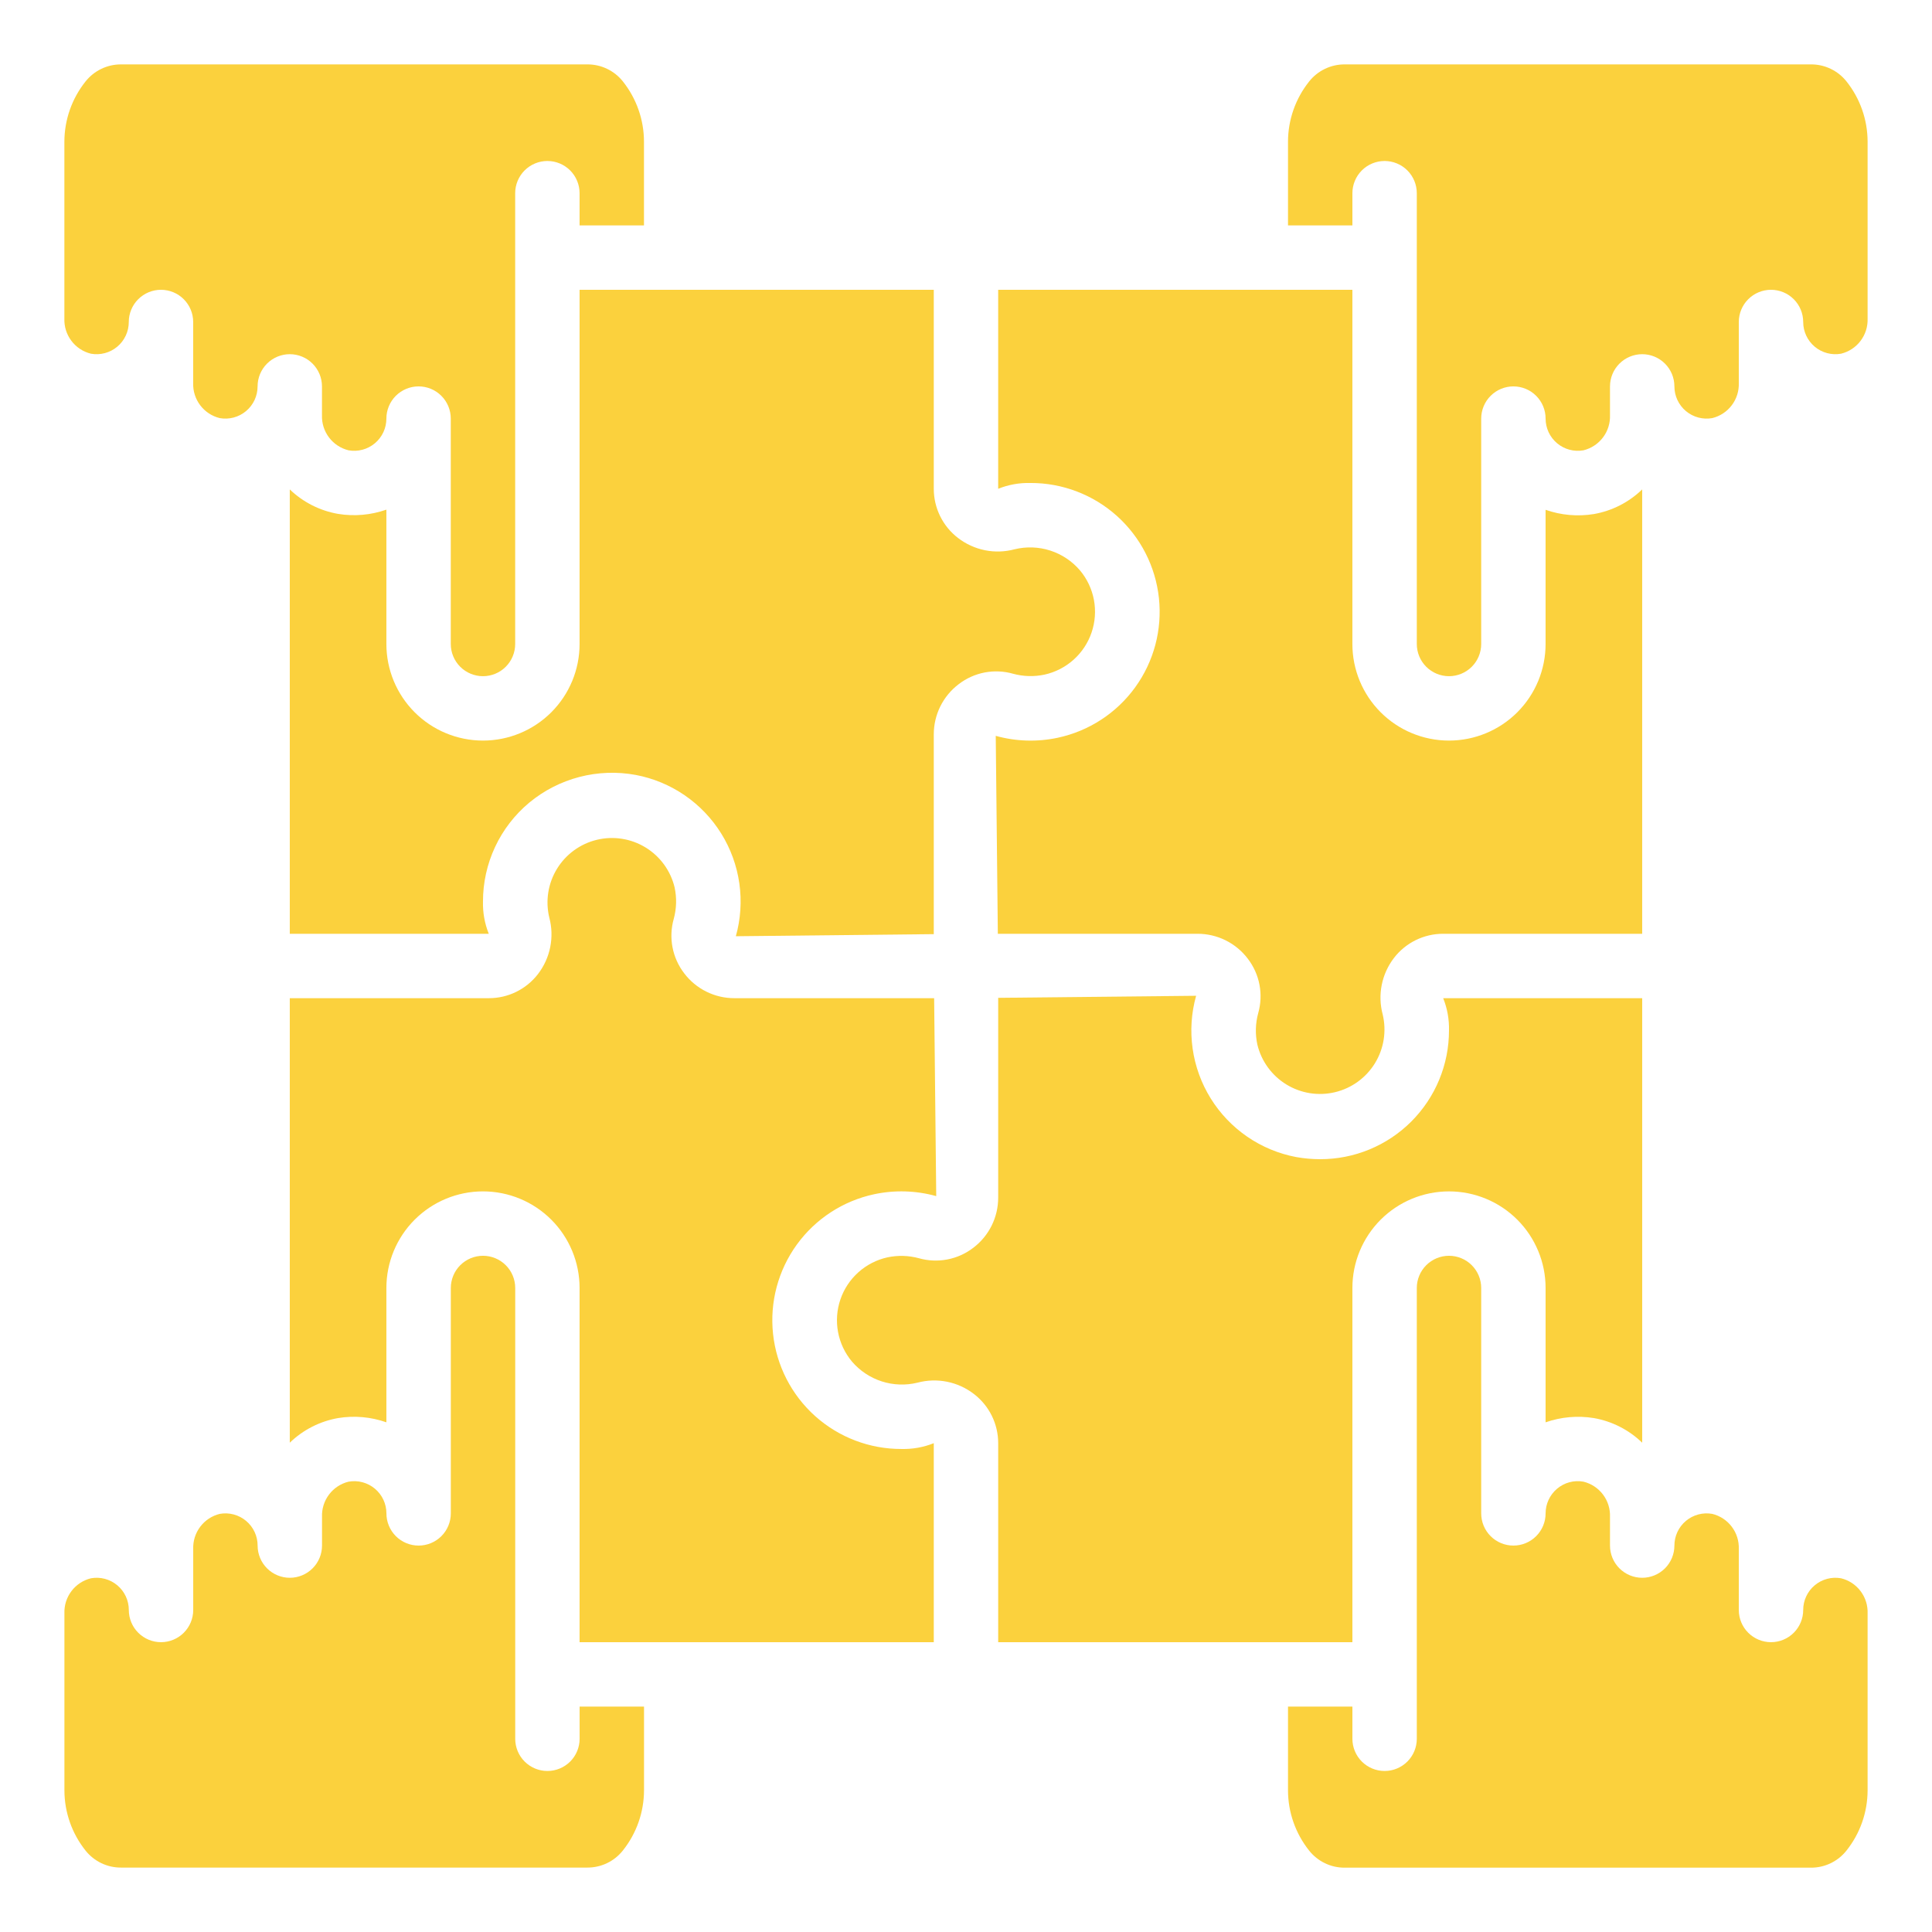 <?xml version="1.0" encoding="UTF-8"?> <svg xmlns="http://www.w3.org/2000/svg" width="201" height="201" viewBox="0 0 201 201" fill="none"><path d="M191.536 164.199C191.054 164.113 190.559 164.134 190.086 164.26C189.613 164.387 189.173 164.615 188.798 164.93C188.423 165.244 188.121 165.637 187.914 166.081C187.707 166.525 187.6 167.009 187.6 167.498C187.6 168.387 187.247 169.239 186.619 169.867C185.991 170.495 185.138 170.848 184.25 170.848C183.362 170.848 182.509 170.495 181.881 169.867C181.253 169.239 180.9 168.387 180.9 167.498V161.157C180.931 160.322 180.673 159.502 180.169 158.836C179.666 158.169 178.948 157.697 178.136 157.499C177.654 157.413 177.159 157.434 176.686 157.56C176.213 157.687 175.773 157.915 175.398 158.23C175.023 158.544 174.721 158.937 174.514 159.381C174.307 159.825 174.2 160.309 174.2 160.798C174.2 161.687 173.847 162.539 173.219 163.167C172.591 163.795 171.738 164.148 170.85 164.148C169.962 164.148 169.109 163.795 168.481 163.167C167.853 162.539 167.5 161.687 167.5 160.798V157.807C167.531 156.972 167.273 156.152 166.769 155.486C166.266 154.819 165.548 154.347 164.736 154.149C164.251 154.06 163.752 154.081 163.275 154.21C162.799 154.338 162.357 154.572 161.983 154.892C161.612 155.207 161.314 155.599 161.11 156.04C160.905 156.482 160.8 156.962 160.8 157.448C160.8 158.337 160.447 159.189 159.819 159.817C159.191 160.445 158.338 160.798 157.45 160.798C156.562 160.798 155.709 160.445 155.081 159.817C154.453 159.189 154.1 158.337 154.1 157.448V133.998C154.1 133.11 153.747 132.258 153.119 131.63C152.491 131.001 151.638 130.648 150.75 130.648C149.862 130.648 149.009 131.001 148.381 131.63C147.753 132.258 147.4 133.11 147.4 133.998V180.898C147.4 181.787 147.047 182.639 146.419 183.267C145.791 183.895 144.938 184.248 144.05 184.248C143.162 184.248 142.309 183.895 141.681 183.267C141.053 182.639 140.7 181.787 140.7 180.898V177.548H134V186.258C134.003 188.54 134.78 190.754 136.204 192.536C136.645 193.091 137.205 193.538 137.844 193.845C138.482 194.152 139.181 194.31 139.889 194.308H188.411C189.119 194.31 189.818 194.152 190.456 193.845C191.095 193.538 191.655 193.091 192.096 192.536C193.52 190.754 194.297 188.54 194.3 186.258V167.867C194.333 167.031 194.076 166.208 193.572 165.54C193.069 164.871 192.349 164.397 191.536 164.199Z" fill="#FBD13D"></path><path d="M188.411 6.699H139.889C139.181 6.697 138.482 6.856 137.844 7.163C137.205 7.47 136.645 7.917 136.204 8.471C134.782 10.251 134.005 12.461 134 14.739V23.449H140.7V20.099C140.7 19.211 141.053 18.359 141.681 17.73C142.309 17.102 143.162 16.749 144.05 16.749C144.938 16.749 145.791 17.102 146.419 17.73C147.047 18.359 147.4 19.211 147.4 20.099V66.999C147.4 67.888 147.753 68.74 148.381 69.368C149.009 69.996 149.862 70.349 150.75 70.349C151.638 70.349 152.491 69.996 153.119 69.368C153.747 68.74 154.1 67.888 154.1 66.999V43.549C154.1 42.661 154.453 41.809 155.081 41.181C155.709 40.552 156.562 40.199 157.45 40.199C158.338 40.199 159.191 40.552 159.819 41.181C160.447 41.809 160.8 42.661 160.8 43.549C160.8 44.039 160.907 44.523 161.114 44.967C161.321 45.41 161.623 45.803 161.998 46.118C162.373 46.433 162.813 46.661 163.286 46.787C163.759 46.914 164.254 46.935 164.736 46.849C165.548 46.651 166.266 46.178 166.769 45.512C167.273 44.845 167.531 44.026 167.5 43.191V40.199C167.5 39.311 167.853 38.459 168.481 37.831C169.109 37.202 169.962 36.849 170.85 36.849C171.738 36.849 172.591 37.202 173.219 37.831C173.847 38.459 174.2 39.311 174.2 40.199C174.2 40.689 174.307 41.173 174.514 41.617C174.721 42.06 175.023 42.453 175.398 42.768C175.773 43.083 176.213 43.311 176.686 43.437C177.159 43.564 177.654 43.585 178.136 43.499C178.948 43.301 179.666 42.828 180.169 42.162C180.673 41.495 180.931 40.675 180.9 39.841V33.499C180.9 32.611 181.253 31.759 181.881 31.131C182.509 30.502 183.362 30.149 184.25 30.149C185.138 30.149 185.991 30.502 186.619 31.131C187.247 31.759 187.6 32.611 187.6 33.499C187.6 33.989 187.707 34.473 187.914 34.916C188.121 35.36 188.423 35.753 188.798 36.068C189.173 36.383 189.613 36.611 190.086 36.737C190.559 36.864 191.054 36.885 191.536 36.799C192.348 36.601 193.066 36.128 193.569 35.462C194.073 34.795 194.331 33.975 194.3 33.141V14.739C194.297 12.457 193.52 10.244 192.096 8.461C191.654 7.909 191.093 7.463 190.455 7.158C189.817 6.853 189.118 6.696 188.411 6.699Z" fill="#FBD13D"></path><path d="M9.462 36.799C9.944 36.885 10.439 36.864 10.912 36.737C11.385 36.611 11.825 36.383 12.2 36.068C12.576 35.753 12.877 35.36 13.084 34.916C13.291 34.473 13.398 33.989 13.398 33.499C13.398 32.611 13.751 31.759 14.379 31.131C15.008 30.502 15.86 30.149 16.748 30.149C17.637 30.149 18.489 30.502 19.117 31.131C19.745 31.759 20.098 32.611 20.098 33.499V39.841C20.067 40.675 20.325 41.495 20.829 42.162C21.332 42.828 22.05 43.301 22.862 43.499C23.344 43.585 23.839 43.564 24.312 43.437C24.785 43.311 25.225 43.083 25.6 42.768C25.976 42.453 26.277 42.06 26.484 41.617C26.691 41.173 26.798 40.689 26.798 40.199C26.798 39.311 27.151 38.459 27.779 37.831C28.408 37.202 29.26 36.849 30.148 36.849C31.037 36.849 31.889 37.202 32.517 37.831C33.145 38.459 33.498 39.311 33.498 40.199V43.191C33.467 44.026 33.725 44.845 34.229 45.512C34.733 46.178 35.45 46.651 36.262 46.849C36.744 46.935 37.239 46.914 37.712 46.787C38.185 46.661 38.625 46.433 39 46.118C39.376 45.803 39.677 45.41 39.884 44.967C40.091 44.523 40.198 44.039 40.198 43.549C40.198 42.661 40.551 41.809 41.179 41.181C41.808 40.552 42.66 40.199 43.548 40.199C44.437 40.199 45.289 40.552 45.917 41.181C46.545 41.809 46.898 42.661 46.898 43.549V66.999C46.898 67.888 47.251 68.74 47.879 69.368C48.508 69.996 49.36 70.349 50.248 70.349C51.137 70.349 51.989 69.996 52.617 69.368C53.245 68.74 53.598 67.888 53.598 66.999V20.099C53.598 19.211 53.951 18.359 54.579 17.73C55.208 17.102 56.06 16.749 56.948 16.749C57.837 16.749 58.689 17.102 59.317 17.73C59.945 18.359 60.298 19.211 60.298 20.099V23.449H66.998V14.739C66.995 12.457 66.218 10.244 64.794 8.461C64.352 7.909 63.791 7.463 63.153 7.158C62.515 6.853 61.816 6.696 61.109 6.699H12.588C11.879 6.697 11.18 6.856 10.542 7.163C9.903 7.47 9.343 7.917 8.902 8.471C7.48 10.251 6.703 12.461 6.698 14.739V33.131C6.665 33.967 6.922 34.789 7.426 35.458C7.929 36.126 8.649 36.6 9.462 36.799Z" fill="#FBD13D"></path><path d="M12.591 194.298H61.112C61.821 194.3 62.52 194.142 63.158 193.835C63.796 193.528 64.357 193.081 64.797 192.526C66.22 190.746 66.997 188.537 67.002 186.258V177.548H60.302V180.898C60.302 181.787 59.949 182.639 59.321 183.267C58.692 183.895 57.84 184.248 56.952 184.248C56.063 184.248 55.211 183.895 54.583 183.267C53.955 182.639 53.602 181.787 53.602 180.898V133.998C53.602 133.11 53.249 132.258 52.62 131.63C51.992 131.001 51.14 130.648 50.252 130.648C49.363 130.648 48.511 131.001 47.883 131.63C47.255 132.258 46.902 133.11 46.902 133.998V157.448C46.902 158.337 46.549 159.189 45.92 159.817C45.292 160.445 44.44 160.798 43.552 160.798C42.663 160.798 41.811 160.445 41.183 159.817C40.555 159.189 40.202 158.337 40.202 157.448C40.202 156.959 40.095 156.475 39.888 156.031C39.681 155.587 39.379 155.194 39.004 154.88C38.629 154.565 38.189 154.337 37.716 154.21C37.243 154.084 36.748 154.063 36.265 154.149C35.454 154.347 34.736 154.819 34.233 155.486C33.729 156.152 33.471 156.972 33.502 157.807V160.798C33.502 161.687 33.149 162.539 32.52 163.167C31.892 163.795 31.04 164.148 30.152 164.148C29.263 164.148 28.411 163.795 27.783 163.167C27.155 162.539 26.802 161.687 26.802 160.798C26.802 160.309 26.695 159.825 26.488 159.381C26.281 158.937 25.979 158.544 25.604 158.23C25.229 157.915 24.789 157.687 24.316 157.56C23.843 157.434 23.348 157.413 22.865 157.499C22.054 157.697 21.336 158.169 20.832 158.836C20.329 159.502 20.071 160.322 20.102 161.157V167.498C20.102 168.387 19.749 169.239 19.12 169.867C18.492 170.495 17.64 170.848 16.752 170.848C15.863 170.848 15.011 170.495 14.383 169.867C13.755 169.239 13.402 168.387 13.402 167.498C13.402 167.009 13.295 166.525 13.088 166.081C12.881 165.637 12.579 165.244 12.204 164.93C11.829 164.615 11.389 164.387 10.916 164.26C10.443 164.134 9.948 164.113 9.465 164.199C8.654 164.397 7.936 164.869 7.432 165.536C6.929 166.202 6.671 167.022 6.702 167.857V186.258C6.704 188.54 7.482 190.754 8.906 192.536C9.348 193.089 9.908 193.534 10.547 193.84C11.185 194.145 11.884 194.302 12.591 194.298Z" fill="#FBD13D"></path><path d="M35.173 53.464C33.282 53.136 31.532 52.25 30.148 50.918V97.148H50.851C50.425 96.084 50.22 94.944 50.248 93.798C50.245 91.835 50.674 89.895 51.506 88.116C52.337 86.338 53.55 84.764 55.059 83.507C56.583 82.244 58.365 81.331 60.281 80.832C62.196 80.334 64.198 80.263 66.144 80.623C67.969 80.968 69.701 81.689 71.233 82.739C72.764 83.789 74.06 85.147 75.039 86.724C76.018 88.302 76.658 90.066 76.919 91.904C77.18 93.743 77.057 95.615 76.556 97.403L97.148 97.185V76.415C97.145 75.4 97.378 74.399 97.828 73.489C98.279 72.58 98.935 71.788 99.745 71.176C100.537 70.567 101.46 70.151 102.442 69.963C103.423 69.775 104.435 69.82 105.396 70.094C106.466 70.386 107.591 70.417 108.676 70.184C109.799 69.935 110.839 69.4 111.695 68.632C112.552 67.865 113.196 66.889 113.566 65.8C113.936 64.711 114.02 63.545 113.809 62.414C113.598 61.283 113.099 60.226 112.361 59.344C111.541 58.383 110.471 57.668 109.269 57.28C108.067 56.892 106.78 56.846 105.554 57.146C104.547 57.416 103.492 57.45 102.47 57.245C101.449 57.039 100.489 56.601 99.664 55.964C98.881 55.362 98.246 54.588 97.81 53.701C97.374 52.815 97.147 51.84 97.148 50.851V30.148H60.298V66.998C60.298 69.664 59.24 72.22 57.355 74.105C55.47 75.99 52.914 77.048 50.248 77.048C47.583 77.048 45.027 75.99 43.142 74.105C41.257 72.22 40.198 69.664 40.198 66.998V53.022C38.587 53.587 36.859 53.739 35.173 53.464Z" fill="#FBD13D"></path><path d="M97.148 170.848V150.145C96.084 150.571 94.944 150.776 93.798 150.748C90.484 150.76 87.282 149.543 84.812 147.333C82.342 145.122 80.779 142.074 80.426 138.778C80.072 135.482 80.953 132.172 82.897 129.487C84.842 126.803 87.712 124.934 90.954 124.243C93.088 123.789 95.301 123.857 97.403 124.441L97.185 103.848H76.415C75.4 103.852 74.399 103.619 73.489 103.168C72.58 102.718 71.788 102.062 71.176 101.252C70.568 100.459 70.154 99.535 69.966 98.554C69.778 97.573 69.822 96.562 70.094 95.6C70.387 94.53 70.418 93.405 70.184 92.321C69.978 91.465 69.606 90.657 69.088 89.945C68.57 89.233 67.917 88.63 67.166 88.17C66.415 87.71 65.581 87.403 64.712 87.266C63.842 87.128 62.953 87.164 62.097 87.37C61.241 87.575 60.434 87.948 59.722 88.466C59.01 88.984 58.407 89.636 57.947 90.388C57.487 91.138 57.18 91.973 57.042 92.842C56.905 93.712 56.94 94.6 57.146 95.456C57.415 96.463 57.448 97.518 57.243 98.539C57.038 99.561 56.6 100.521 55.964 101.346C55.36 102.127 54.586 102.759 53.699 103.193C52.813 103.627 51.838 103.851 50.851 103.848H30.148V150.095C31.529 148.757 33.28 147.865 35.173 147.532C36.859 147.256 38.587 147.408 40.198 147.974V133.998C40.198 131.333 41.257 128.776 43.142 126.892C45.027 125.007 47.583 123.948 50.248 123.948C52.914 123.948 55.47 125.007 57.355 126.892C59.24 128.776 60.298 131.333 60.298 133.998V170.848H97.148Z" fill="#FBD13D"></path><path d="M103.848 30.148V50.851C104.913 50.425 106.052 50.22 107.198 50.248C110.513 50.236 113.715 51.453 116.185 53.664C118.655 55.875 120.217 58.923 120.571 62.219C120.925 65.515 120.044 68.825 118.1 71.509C116.155 74.194 113.284 76.062 110.042 76.754C107.908 77.209 105.696 77.141 103.594 76.556L103.812 97.148H124.581C125.596 97.145 126.598 97.378 127.508 97.828C128.417 98.279 129.209 98.935 129.821 99.745C130.429 100.538 130.843 101.461 131.031 102.442C131.219 103.423 131.175 104.435 130.903 105.396C130.609 106.466 130.578 107.591 130.812 108.676C131.018 109.532 131.391 110.339 131.909 111.051C132.427 111.763 133.08 112.367 133.831 112.826C134.581 113.286 135.416 113.593 136.285 113.731C137.155 113.868 138.043 113.833 138.899 113.627C139.756 113.421 140.563 113.049 141.275 112.531C141.987 112.013 142.59 111.36 143.05 110.609C143.51 109.858 143.817 109.024 143.954 108.154C144.092 107.285 144.057 106.396 143.851 105.54C143.582 104.534 143.549 103.479 143.754 102.457C143.959 101.436 144.397 100.476 145.033 99.651C145.636 98.87 146.411 98.238 147.298 97.804C148.184 97.37 149.158 97.146 150.145 97.148H170.848V50.918C169.467 52.256 167.717 53.149 165.823 53.481C164.138 53.756 162.41 53.604 160.798 53.039V66.998C160.798 69.664 159.74 72.22 157.855 74.105C155.97 75.99 153.414 77.048 150.748 77.048C148.083 77.048 145.527 75.99 143.642 74.105C141.757 72.22 140.698 69.664 140.698 66.998V30.148H103.848Z" fill="#FBD13D"></path><path d="M165.824 147.533C167.717 147.866 169.467 148.758 170.849 150.096V103.849H150.146C150.572 104.913 150.777 106.053 150.749 107.199C150.751 108.961 150.405 110.706 149.731 112.334C149.057 113.962 148.068 115.441 146.822 116.686C145.575 117.931 144.094 118.918 142.465 119.589C140.836 120.261 139.09 120.604 137.328 120.599C136.498 120.598 135.67 120.524 134.853 120.378C133.028 120.033 131.296 119.312 129.765 118.262C128.233 117.211 126.937 115.854 125.958 114.276C124.979 112.699 124.339 110.935 124.078 109.096C123.817 107.258 123.94 105.386 124.441 103.598L103.849 103.812V124.582C103.852 125.597 103.619 126.599 103.169 127.508C102.718 128.417 102.062 129.21 101.252 129.821C100.459 130.429 99.536 130.843 98.555 131.031C97.573 131.219 96.562 131.175 95.601 130.904C94.53 130.613 93.406 130.582 92.321 130.813C91.198 131.063 90.158 131.597 89.302 132.365C88.445 133.133 87.801 134.108 87.431 135.197C87.061 136.286 86.977 137.453 87.188 138.583C87.399 139.714 87.898 140.771 88.636 141.654C89.457 142.613 90.528 143.326 91.729 143.714C92.931 144.102 94.216 144.15 95.443 143.851C96.45 143.581 97.505 143.547 98.527 143.752C99.548 143.957 100.509 144.396 101.333 145.034C102.116 145.636 102.751 146.41 103.187 147.296C103.623 148.183 103.85 149.158 103.849 150.146V170.849H140.699V133.999C140.699 131.333 141.757 128.777 143.642 126.892C145.527 125.008 148.083 123.949 150.749 123.949C153.414 123.949 155.97 125.008 157.855 126.892C159.74 128.777 160.799 131.333 160.799 133.999V147.975C162.41 147.411 164.138 147.259 165.824 147.533Z" fill="#FBD13D"></path></svg> 